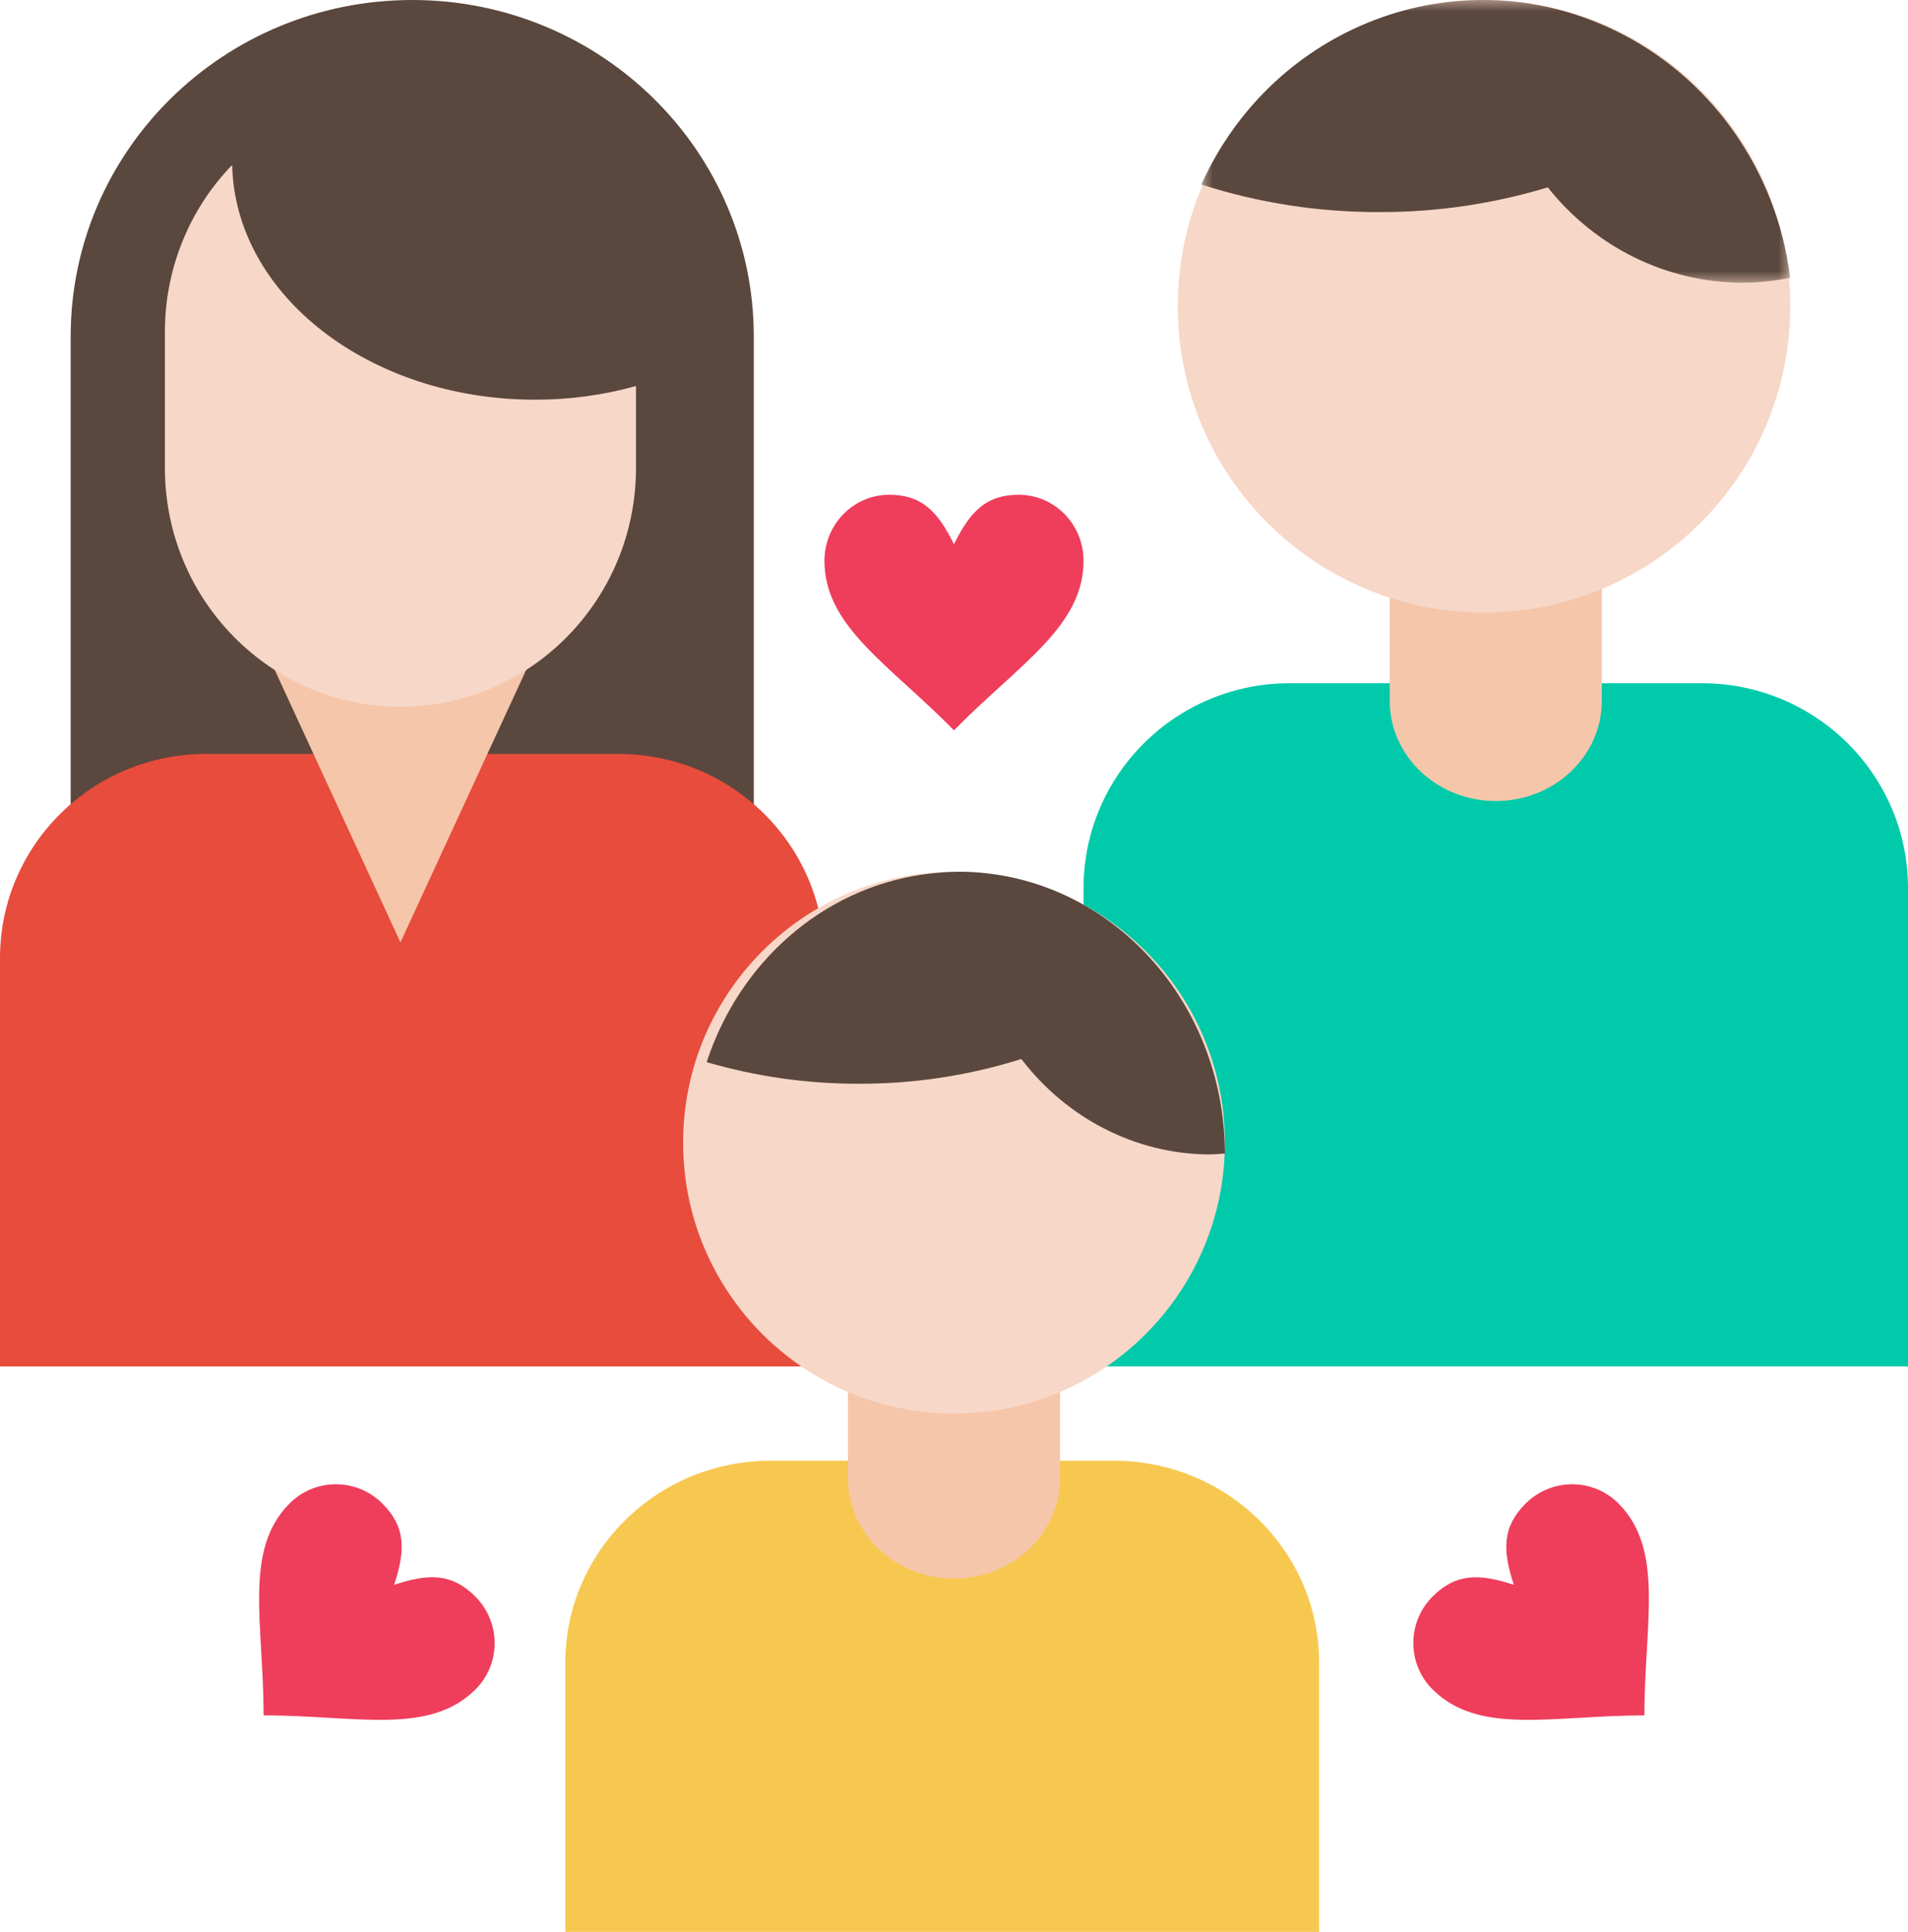<?xml version="1.0" encoding="UTF-8"?>
<svg width="81px" height="82px" viewBox="0 0 81 82" version="1.1" xmlns="http://www.w3.org/2000/svg" xmlns:xlink="http://www.w3.org/1999/xlink">
    <title>Group 32</title>
    <defs>
        <polygon id="path-1" points="0 0 25 0 25 12 0 12"></polygon>
    </defs>
    <g id="Page-1" stroke="none" stroke-width="1" fill="none" fill-rule="evenodd">
        <g id="Blueprints/Productpagina-Kort-content-(illustratie)-Copy-2" transform="translate(-671, -1360)">
            <g id="Group-32" transform="translate(671, 1360)">
                <path d="M17.5,0 L17.5,0 C25.508,0 32,6.396 32,14.286 L32,40 L3,40 L3,14.286 C3,6.396 9.492,0 17.5,0" id="Fill-1" fill="#5A473D"></path>
                <path d="M8.75,32 L26.25,32 C31.083,32 35,35.88 35,40.667 L35,58 L0,58 L0,40.667 C0,35.88 3.917,32 8.75,32" id="Fill-3" fill="#E74C3C"></path>
                <polygon id="Fill-5" fill="#F5C6AA" points="17 40 17 40 11 27 23 27"></polygon>
                <path d="M9.857,7 C8.029,8.886 7.003,11.423 7,14.068 L7,19.861 C7,25.461 11.477,30 17,30 C22.523,30 27,25.461 27,19.861 L27,16.385 C25.604,16.774 24.161,16.968 22.714,16.965 C15.686,16.965 9.971,12.518 9.857,7" id="Fill-7" fill="#F7D7C7"></path>
                <path d="M54.75,29 L72.25,29 C77.083,29 81,32.895 81,37.7 L81,58 L46,58 L46,37.7 C46,32.895 49.917,29 54.75,29" id="Fill-9" fill="#00CAAA"></path>
                <path d="M63.5,17 L63.5,17 C65.986,17 68,18.903 68,21.25 L68,29.75 C68,32.097 65.986,34 63.5,34 C61.014,34 59,32.097 59,29.75 L59,21.25 C59,18.903 61.014,17 63.5,17" id="Fill-11" fill="#F5C6AA"></path>
                <path d="M63,0 C70.18,0 76,5.82 76,13 C76,20.18 70.18,26 63,26 C55.82,26 50,20.18 50,13 C50,5.82 55.82,0 63,0" id="Fill-13" fill="#F7D7C7"></path>
                <g id="Group-17" transform="translate(51, 0)">
                    <mask id="mask-2" fill="white">
                        <use xlink:href="#path-1"></use>
                    </mask>
                    <g id="Clip-16"></g>
                    <path d="M25,11.79 C24.311,11.93 23.611,11.999 22.909,12 C19.724,11.972 16.716,10.487 14.708,7.951 C12.387,8.656 9.978,9.01 7.558,9.001 C4.996,9.011 2.446,8.617 0,7.831 C3.054,1.065 10.879,-1.881 17.475,1.252 C21.583,3.203 24.425,7.183 25,11.79" id="Fill-15" fill="#5A473D" mask="url(#mask-2)"></path>
                </g>
                <path d="M32.727,62 L47.273,62 C52.093,62 56,65.837 56,70.571 L56,82 L24,82 L24,70.571 C24,65.837 27.907,62 32.727,62" id="Fill-18" fill="#F7C850"></path>
                <path d="M40.5,50 L40.5,50 C42.986,50 45,51.903 45,54.25 L45,62.75 C45,65.097 42.986,67 40.5,67 C38.014,67 36,65.097 36,62.75 L36,54.25 C36,51.903 38.014,50 40.5,50" id="Fill-20" fill="#F5C6AA"></path>
                <path d="M40.5,37 C46.851,37 52,42.149 52,48.5 C52,54.851 46.851,60 40.5,60 C34.149,60 29,54.851 29,48.5 C29,42.149 34.149,37 40.5,37" id="Fill-22" fill="#F7D7C7"></path>
                <path d="M30,45.084 C32.099,45.694 34.266,46.002 36.443,46 C38.785,46.009 41.115,45.655 43.359,44.95 C45.304,47.486 48.212,48.971 51.294,49 C51.533,49 51.767,48.98 52,48.962 C51.982,42.35 46.922,37 40.686,37 C40.187,37.008 39.687,37.047 39.192,37.117 C34.955,37.717 31.399,40.8 30,45.084" id="Fill-24" fill="#5A473D"></path>
                <path d="M20.179,67.766 C21.27,68.857 21.274,70.621 20.188,71.706 C18.223,73.671 15.128,72.816 11.191,72.809 C11.184,68.87 10.329,65.778 12.295,63.812 C13.381,62.727 15.146,62.73 16.233,63.819 C17.221,64.805 17.223,65.79 16.732,67.268 C18.208,66.776 19.193,66.779 20.179,67.766" id="Fill-26" fill="#EF3E5C"></path>
                <path d="M68.704,63.81 C70.671,65.775 69.816,68.871 69.809,72.81 C65.87,72.817 62.778,73.669 60.813,71.704 C59.726,70.62 59.73,68.855 60.817,67.765 C61.806,66.78 62.788,66.779 64.266,67.268 C63.777,65.79 63.778,64.808 64.764,63.821 C65.855,62.73 67.621,62.727 68.704,63.81" id="Fill-28" fill="#EF3E5C"></path>
                <path d="M43.249,21 C44.77,21 46,22.256 46,23.802 C46,26.603 43.249,28.198 40.499,31 C37.75,28.198 35,26.603 35,23.802 C35,22.256 36.232,21 37.75,21 C39.124,21 39.811,21.7 40.499,23.102 C41.186,21.7 41.875,21 43.249,21" id="Fill-30" fill="#EF3E5C"></path>
            </g>
        </g>
    </g>
</svg>